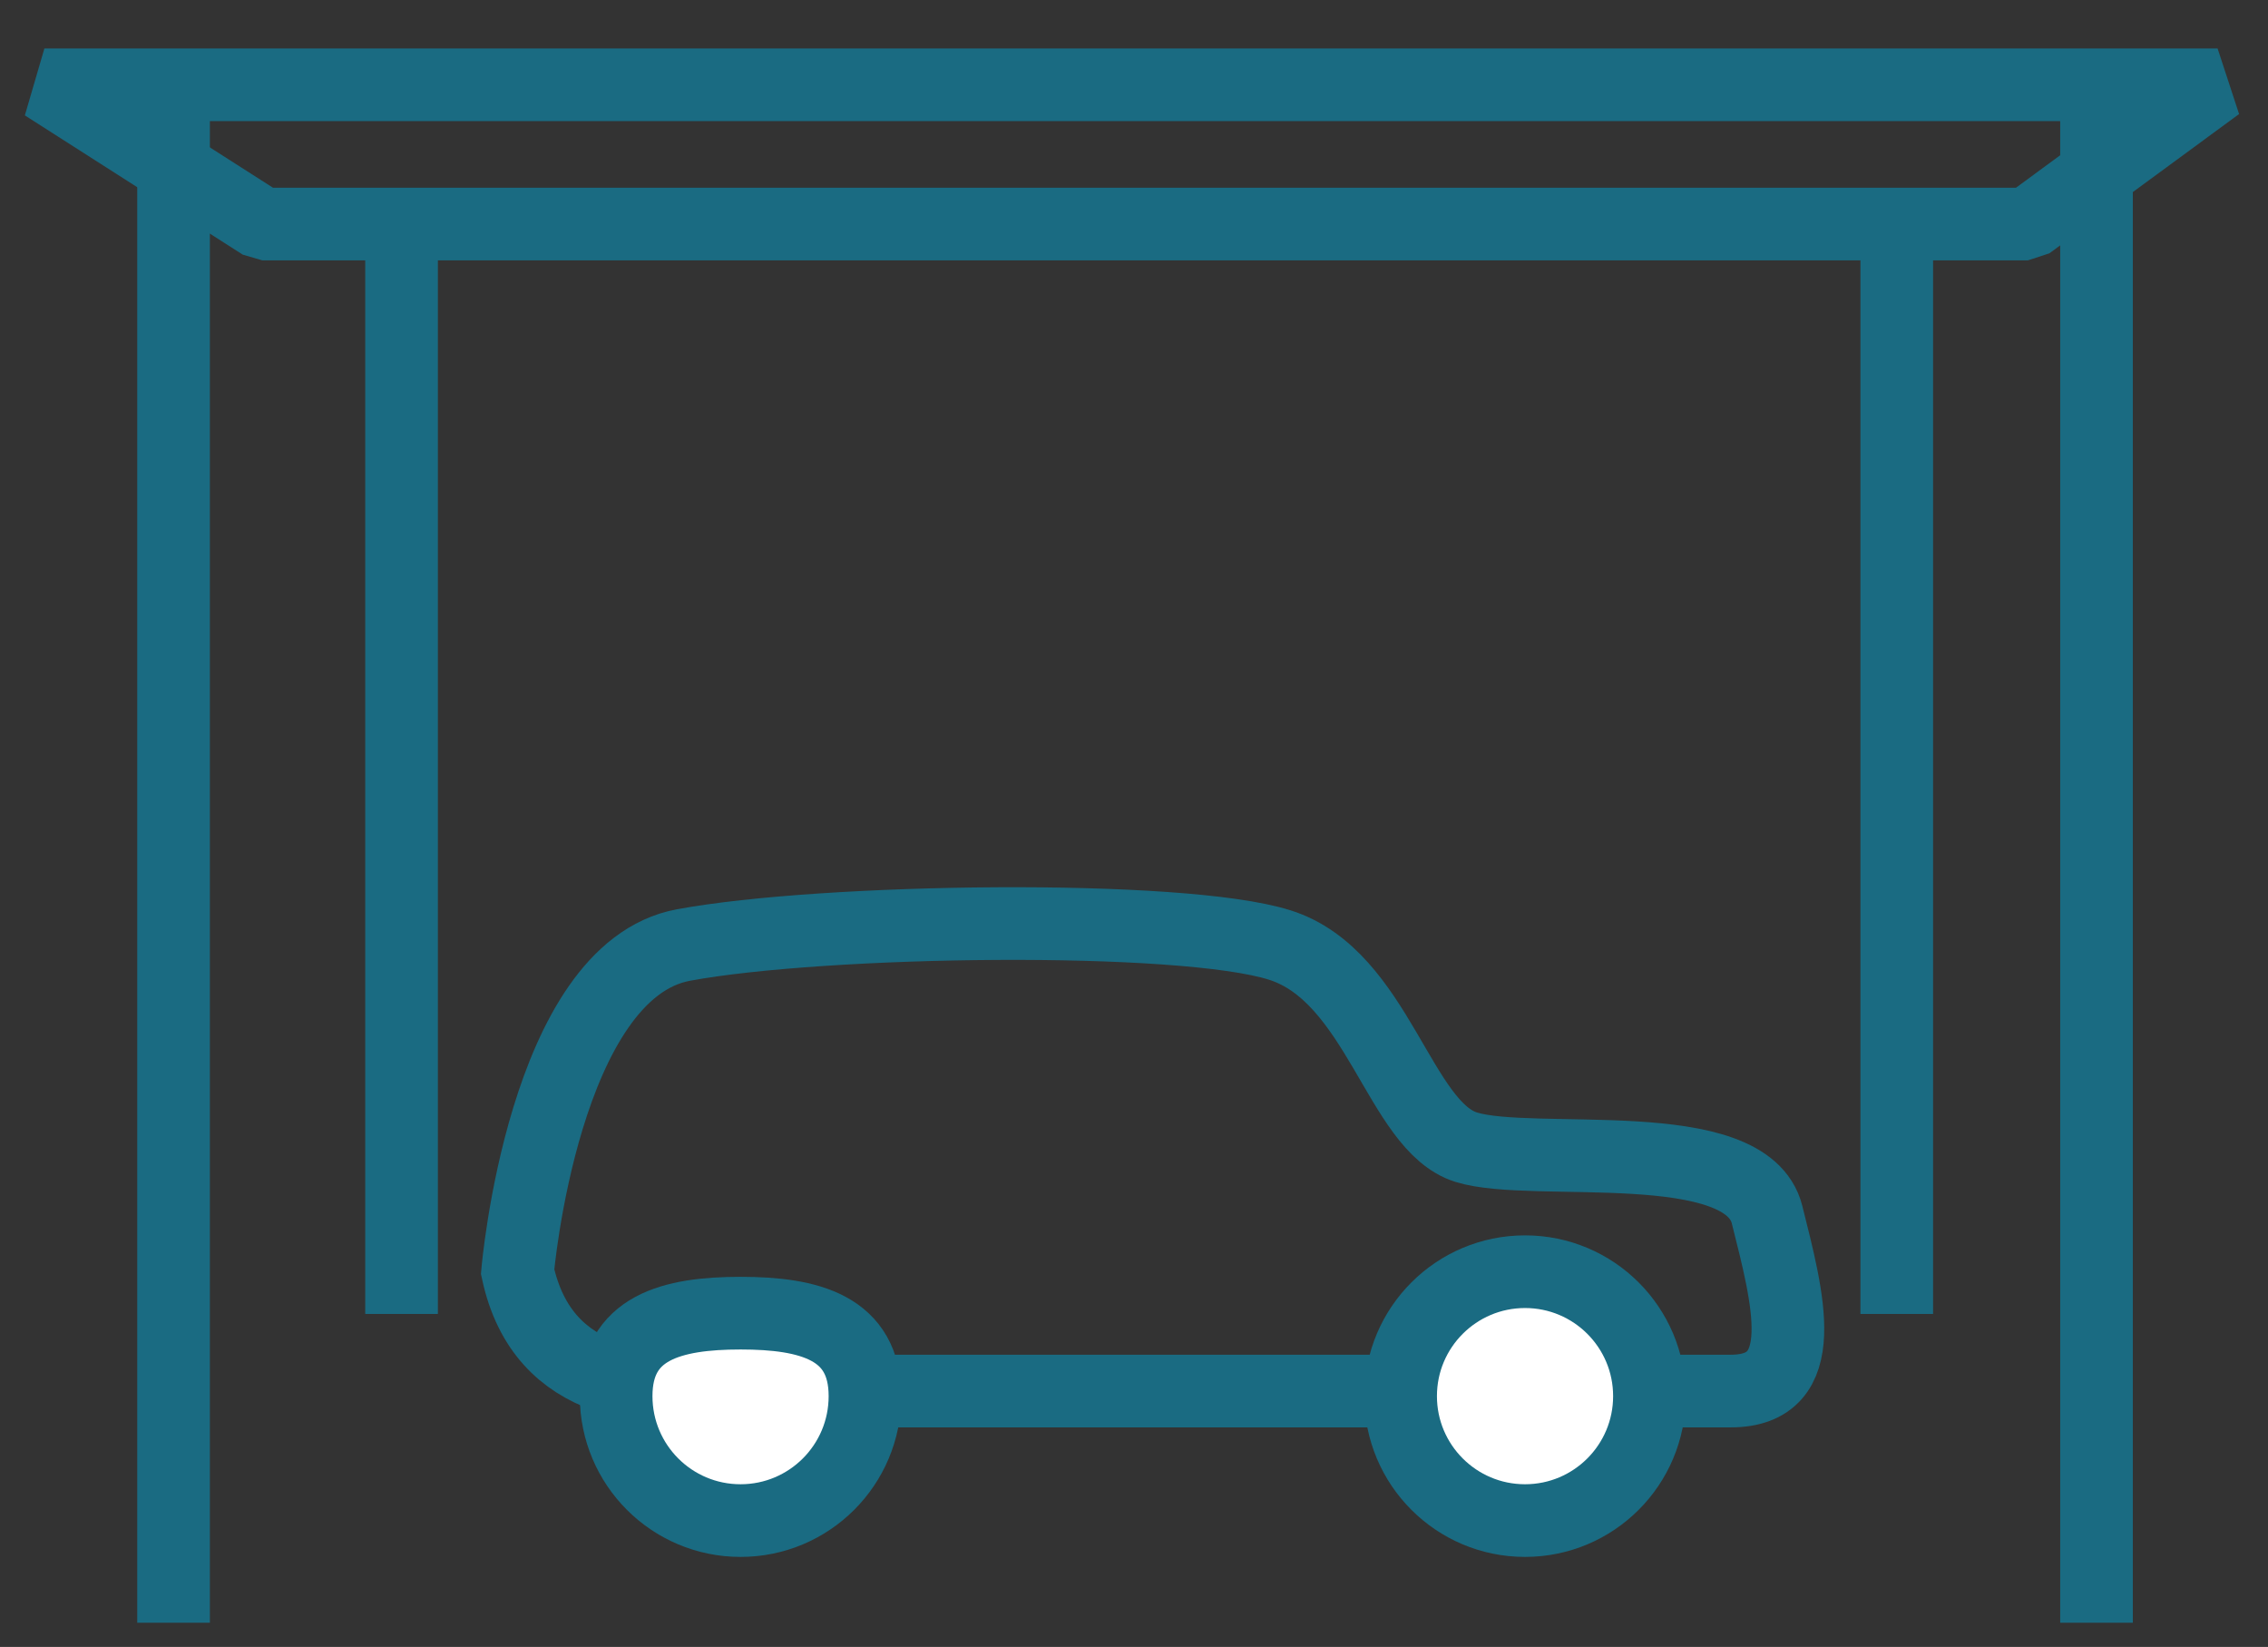 <?xml version="1.0" encoding="utf-8"?>
<!-- Generator: Adobe Illustrator 14.0.0, SVG Export Plug-In . SVG Version: 6.00 Build 43363)  -->
<!DOCTYPE svg PUBLIC "-//W3C//DTD SVG 1.1//EN" "http://www.w3.org/Graphics/SVG/1.1/DTD/svg11.dtd">
<svg version="1.1" id="Calque_1" xmlns="http://www.w3.org/2000/svg" xmlns:xlink="http://www.w3.org/1999/xlink" x="0px" y="0px"
	 width="46.833px" height="34px" viewBox="0 0 46.833 34" enable-background="new 0 0 46.833 34" xml:space="preserve">
<rect x="0" y="0" width="46.833" height="34" fill="#333333" stroke="none"/>
<g id="cloture_alu">
	<line fill="none" stroke="#1A6B82" stroke-width="1.5" stroke-linecap="square" x1="3.584" y1="32.75" x2="3.584" y2="2.25"/>
	<line fill="none" stroke="#1A6B82" stroke-width="1.5" stroke-linecap="square" x1="8.292" y1="5.15" x2="8.292" y2="26.375"/>
	<path fill="none" stroke="#1A6B82" stroke-width="1.5" stroke-linecap="square" d="M44.92,1.75"/>
	<path fill="none" stroke="#1A6B82" stroke-width="1.5" stroke-linecap="square" d="M44.92,32.25"/>
	<path fill="none" stroke="#1A6B82" stroke-width="1.5" stroke-linecap="square" d="M41.875,1.75"/>
	<path fill="none" stroke="#1A6B82" stroke-width="1.5" stroke-linecap="square" d="M41.875,32.25"/>
	<line fill="none" stroke="#1A6B82" stroke-width="1.5" stroke-linecap="square" x1="43.292" y1="2.25" x2="43.292" y2="32.75"/>
	<polygon fill="none" stroke="#1A6B82" stroke-width="1.5" stroke-linecap="square" stroke-linejoin="bevel" points="45.792,1.75 
		0.917,1.75 5.417,4.625 41.875,4.625 	"/>
	<line fill="none" stroke="#1A6B82" stroke-width="1.5" stroke-linecap="square" x1="39.167" y1="5.15" x2="39.167" y2="26.375"/>
	<path fill="none" stroke="#1A6B82" stroke-width="1.5" stroke-linecap="square" d="M10.688,26.253c0,0,0.535-6.209,3.426-6.744
		c2.891-0.536,10.277-0.643,12.312,0c2.034,0.642,2.462,3.746,3.854,4.175c1.391,0.428,5.78-0.321,6.209,1.392
		c0.428,1.713,0.964,3.641-0.75,3.641c-1.713,0-18.841,0-20.555,0C13.471,28.716,11.223,28.716,10.688,26.253z"/>
	<path fill="#FFFFFF" stroke="#1A6B82" stroke-width="1.5" stroke-linecap="square" d="M17.861,28.822
		c0-1.419-1.15-1.713-2.569-1.713s-2.569,0.294-2.569,1.713s1.15,2.569,2.569,2.569S17.861,30.241,17.861,28.822z"/>
	<circle fill="#FFFFFF" stroke="#1A6B82" stroke-width="1.5" stroke-linecap="square" cx="31.491" cy="28.822" r="2.569"/>
</g>
</svg>
